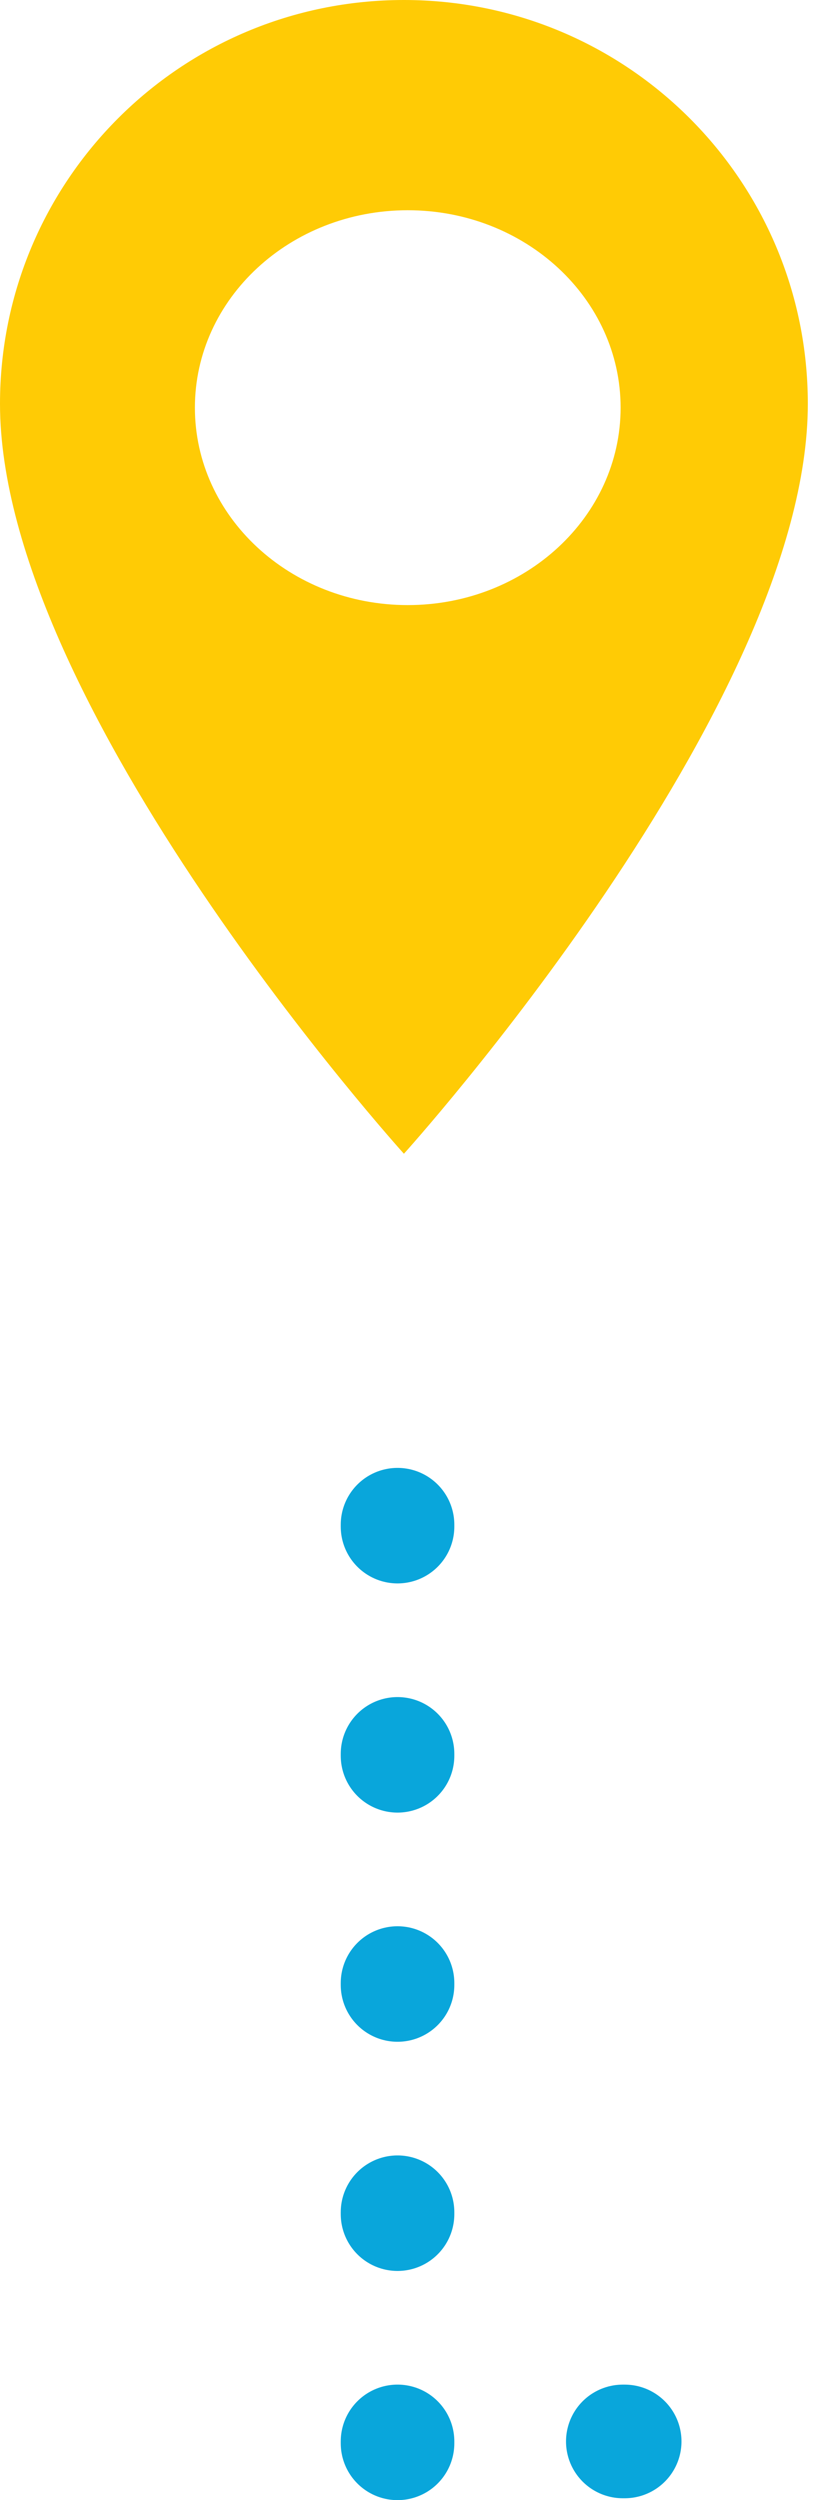 <svg width="43" height="132" viewBox="0 0 43 132" fill="none" xmlns="http://www.w3.org/2000/svg">
<path d="M21 129C21 129 21 93.617 21 70.945" stroke="#09A6DB" stroke-width="6" stroke-linecap="round" stroke-dasharray="0.1 12"/>
<path fill-rule="evenodd" clip-rule="evenodd" d="M0 21.32C0 9.533 9.541 0 21.337 0C33.133 0 42.674 9.533 42.674 21.32C42.674 37.311 21.337 60.915 21.337 60.915C21.337 60.915 0 37.311 0 21.32ZM21.54 31.947C27.75 31.947 32.784 27.28 32.784 21.523C32.784 15.767 27.75 11.1 21.54 11.1C15.33 11.1 10.296 15.767 10.296 21.523C10.296 27.28 15.33 31.947 21.54 31.947Z" fill="#FFCB05"/>
<path d="M33 128.901C33 128.901 25.686 128.901 21 128.901" stroke="#09A6DB" stroke-width="6" stroke-linecap="round" stroke-dasharray="0.1 12"/>
</svg>
